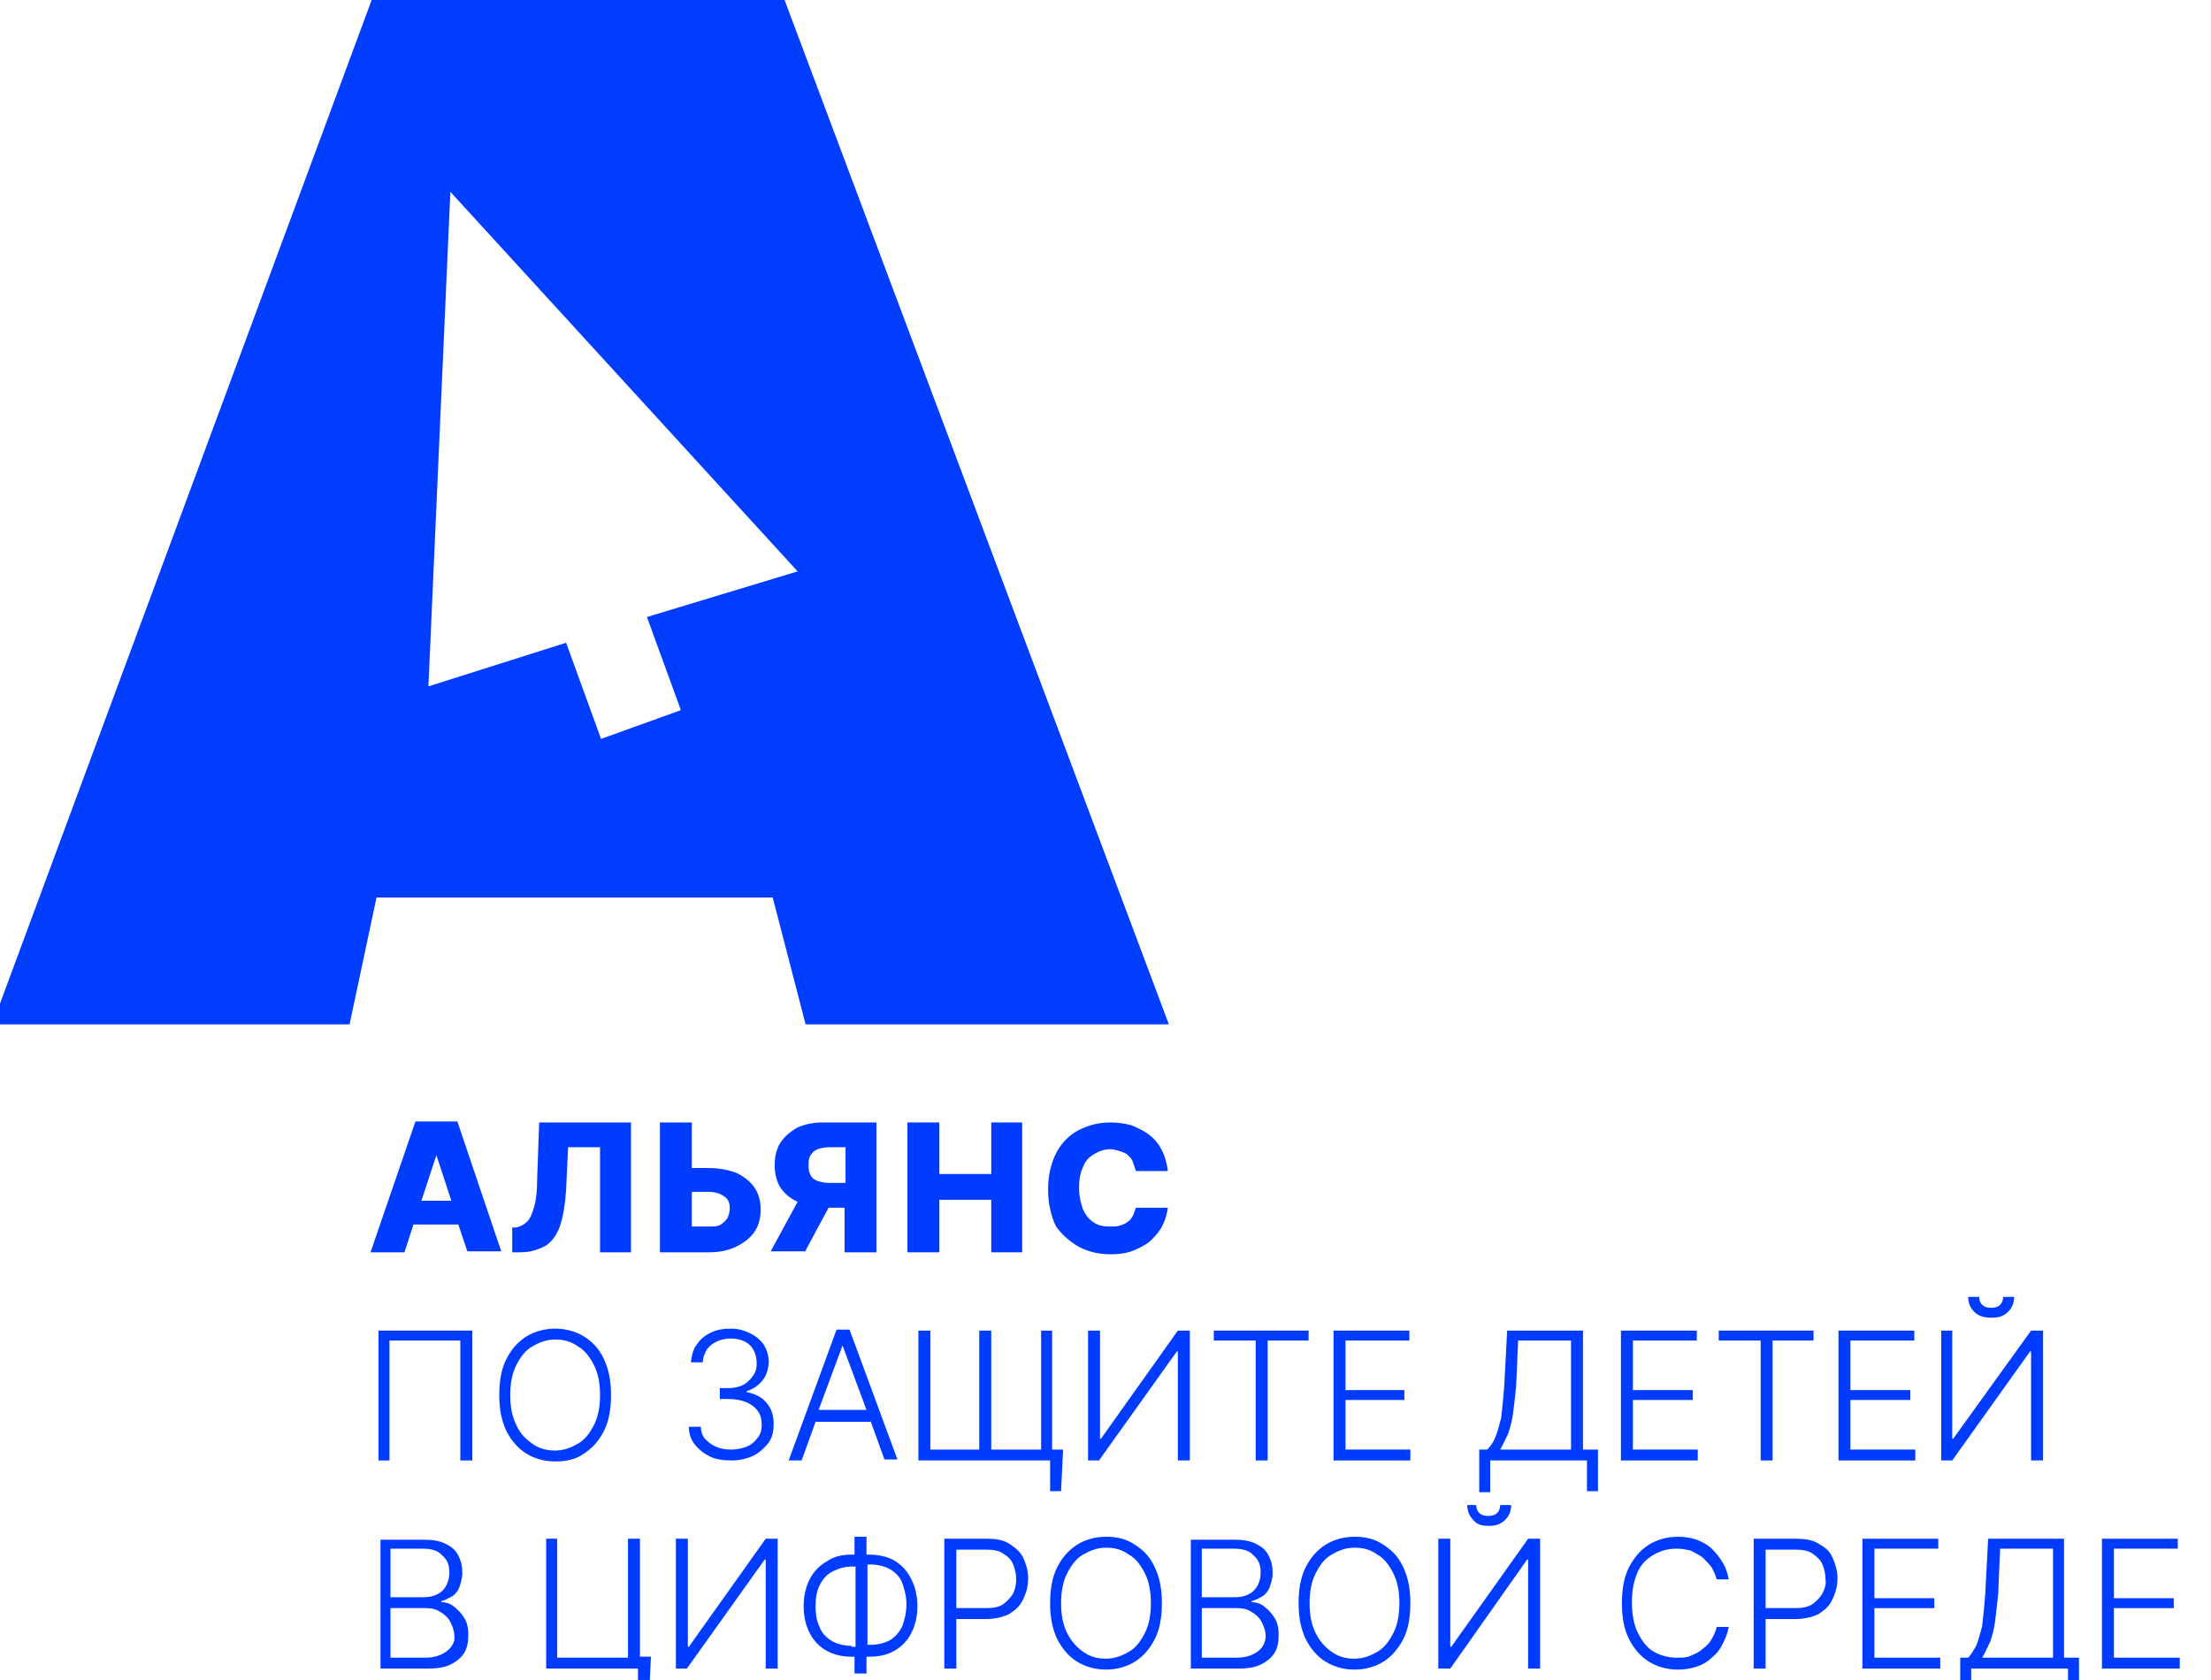<svg width="100" height="76" viewBox="0 0 100 76" fill="none" xmlns="http://www.w3.org/2000/svg">
<g clip-path="url(#clip0_871:1706)">
<path d="M35.308 -0.47H16.984L-0.348 46.34H15.81L17.029 40.6H34.947L36.437 46.34H52.866L35.308 -0.47ZM29.26 27.912L30.795 32.126L27.184 33.426L25.604 29.077L19.376 31.05L20.369 8.677L36.076 25.849L29.26 27.912Z" fill="#003DFF"/>
<path d="M18.699 55.396H20.73L21.136 56.607H22.671L20.685 50.733H18.789L16.758 56.652H18.293L18.699 55.396ZM19.737 52.258L20.414 54.32H19.06L19.737 52.258Z" fill="#003CFF"/>
<path d="M24.702 56.338C24.972 56.159 25.198 55.845 25.334 55.441C25.469 55.038 25.559 54.5 25.604 53.827L25.695 51.899H27.139V56.652H28.538V50.778H24.386L24.295 53.334C24.295 53.872 24.25 54.276 24.16 54.59C24.07 54.903 23.979 55.127 23.844 55.262C23.709 55.397 23.528 55.486 23.348 55.531H23.167V56.652H23.528C24.025 56.652 24.386 56.517 24.702 56.338Z" fill="#003CFF"/>
<path d="M33.322 56.383C33.684 56.204 33.954 55.979 34.135 55.71C34.316 55.441 34.406 55.083 34.406 54.724C34.406 54.365 34.316 54.007 34.135 53.738C33.954 53.468 33.684 53.244 33.322 53.065C32.962 52.931 32.555 52.841 32.059 52.841H31.291V50.778H29.847V56.652H32.059C32.555 56.652 32.962 56.562 33.322 56.383ZM31.291 53.917H32.059C32.375 53.917 32.6 54.007 32.781 54.141C32.962 54.276 33.007 54.455 33.007 54.679C33.007 54.814 32.962 54.948 32.916 55.083C32.826 55.217 32.736 55.307 32.6 55.397C32.465 55.486 32.284 55.486 32.059 55.486H31.291V53.917V53.917Z" fill="#003CFF"/>
<path d="M36.392 56.652L37.475 54.634H38.197V56.652H39.641V50.778H37.204C36.753 50.778 36.392 50.868 36.076 51.002C35.76 51.182 35.489 51.406 35.308 51.675C35.128 51.944 35.038 52.303 35.038 52.706C35.038 53.11 35.128 53.468 35.308 53.738C35.489 54.007 35.76 54.231 36.076 54.365L34.857 56.607H36.392V56.652ZM36.662 52.258C36.753 52.123 36.843 52.034 36.978 51.989C37.114 51.944 37.294 51.899 37.52 51.899H38.242V53.513H37.52C37.294 53.513 37.114 53.468 36.978 53.424C36.843 53.379 36.708 53.289 36.662 53.155C36.572 53.02 36.572 52.886 36.572 52.706C36.572 52.527 36.572 52.392 36.662 52.258Z" fill="#003CFF"/>
<path d="M42.485 54.276H44.832V56.652H46.231V50.778H44.832V53.11H42.485V50.778H41.041V56.652H42.485V54.276Z" fill="#003CFF"/>
<path d="M48.759 56.383C49.165 56.607 49.661 56.742 50.203 56.742C50.609 56.742 50.97 56.697 51.286 56.562C51.602 56.428 51.873 56.293 52.099 56.069C52.324 55.845 52.505 55.621 52.595 55.397C52.73 55.127 52.776 54.903 52.821 54.634H51.376C51.331 54.769 51.286 54.903 51.241 54.993C51.196 55.083 51.106 55.217 51.015 55.262C50.925 55.352 50.79 55.397 50.654 55.441C50.519 55.486 50.383 55.486 50.203 55.486C49.932 55.486 49.661 55.441 49.481 55.307C49.255 55.172 49.12 54.993 48.984 54.724C48.894 54.455 48.804 54.141 48.804 53.738C48.804 53.379 48.849 53.065 48.984 52.796C49.075 52.527 49.255 52.348 49.481 52.213C49.706 52.079 49.932 51.989 50.203 51.989C50.383 51.989 50.519 52.034 50.654 52.079C50.79 52.123 50.925 52.168 51.015 52.258C51.106 52.348 51.196 52.437 51.241 52.572C51.286 52.706 51.331 52.841 51.376 52.975H52.821C52.776 52.617 52.685 52.303 52.55 52.034C52.414 51.765 52.234 51.541 52.008 51.361C51.783 51.182 51.512 51.047 51.196 50.913C50.88 50.823 50.564 50.778 50.203 50.778C49.661 50.778 49.21 50.913 48.759 51.137C48.352 51.361 47.991 51.72 47.766 52.168C47.54 52.617 47.404 53.155 47.404 53.827C47.404 54.455 47.54 55.038 47.766 55.486C47.991 55.8 48.307 56.114 48.759 56.383Z" fill="#003CFF"/>
<path d="M17.119 66.068H17.616V60.643H20.82V66.068H21.362V60.194H17.119V66.068Z" fill="#003CFF"/>
<path d="M26.417 65.754C26.823 65.485 27.094 65.171 27.32 64.723C27.545 64.274 27.636 63.736 27.636 63.109C27.636 62.481 27.545 61.988 27.32 61.494C27.094 61.001 26.778 60.687 26.417 60.463C26.056 60.239 25.605 60.105 25.108 60.105C24.612 60.105 24.16 60.239 23.799 60.463C23.393 60.732 23.122 61.046 22.896 61.494C22.671 61.943 22.581 62.481 22.581 63.109C22.581 63.736 22.671 64.23 22.896 64.723C23.122 65.171 23.438 65.53 23.799 65.754C24.16 65.978 24.612 66.113 25.108 66.113C25.605 66.113 26.056 66.023 26.417 65.754ZM23.348 64.454C23.167 64.095 23.077 63.647 23.077 63.109C23.077 62.571 23.167 62.122 23.348 61.764C23.528 61.405 23.754 61.091 24.07 60.912C24.386 60.732 24.702 60.598 25.108 60.598C25.514 60.598 25.83 60.687 26.146 60.912C26.462 61.091 26.688 61.405 26.868 61.764C27.049 62.122 27.139 62.571 27.139 63.109C27.139 63.647 27.049 64.095 26.868 64.454C26.688 64.812 26.462 65.126 26.146 65.306C25.83 65.485 25.514 65.619 25.108 65.619C24.702 65.619 24.386 65.53 24.07 65.306C23.754 65.081 23.528 64.857 23.348 64.454Z" fill="#003CFF"/>
<path d="M33.954 60.329C33.684 60.194 33.413 60.105 33.052 60.105C32.736 60.105 32.42 60.149 32.149 60.284C31.878 60.418 31.652 60.598 31.517 60.822C31.337 61.046 31.291 61.315 31.246 61.629H31.788C31.788 61.405 31.878 61.225 31.968 61.046C32.104 60.867 32.239 60.777 32.42 60.687C32.6 60.598 32.826 60.553 33.052 60.553C33.277 60.553 33.503 60.598 33.684 60.687C33.864 60.777 33.999 60.912 34.09 61.091C34.18 61.27 34.225 61.45 34.225 61.674C34.225 61.898 34.18 62.077 34.045 62.257C33.909 62.436 33.774 62.571 33.593 62.66C33.413 62.75 33.187 62.795 32.916 62.795H32.555V63.288H32.916C33.232 63.288 33.503 63.333 33.729 63.422C33.954 63.512 34.135 63.647 34.27 63.826C34.406 64.005 34.451 64.23 34.451 64.454C34.451 64.678 34.406 64.857 34.27 65.037C34.135 65.216 33.999 65.35 33.774 65.44C33.548 65.53 33.322 65.575 33.052 65.575C32.781 65.575 32.555 65.53 32.375 65.44C32.149 65.35 32.014 65.216 31.878 65.081C31.743 64.902 31.698 64.723 31.698 64.543H31.156C31.156 64.857 31.246 65.126 31.427 65.35C31.607 65.575 31.833 65.754 32.104 65.888C32.375 66.023 32.736 66.068 33.097 66.068C33.458 66.068 33.819 65.978 34.09 65.844C34.361 65.709 34.586 65.485 34.767 65.261C34.947 64.992 34.992 64.723 34.992 64.409C34.992 64.05 34.902 63.736 34.676 63.467C34.451 63.198 34.18 63.064 33.774 62.974V62.929C34.09 62.84 34.315 62.66 34.496 62.436C34.676 62.212 34.767 61.898 34.767 61.584C34.767 61.315 34.676 61.046 34.541 60.822C34.406 60.642 34.225 60.463 33.954 60.329Z" fill="#003CFF"/>
<path d="M39.371 64.274L40.003 66.023H40.589L38.423 60.149H37.836L35.67 66.068H36.256L36.888 64.319H39.371V64.274ZM38.107 60.867L39.19 63.781H37.024L38.107 60.867Z" fill="#003CFF"/>
<path d="M47.495 67.458H47.991L48.082 65.575H47.585V60.194H47.089V65.575H44.832V60.194H44.29V65.575H42.079V60.194H41.537V66.068H46.953H47.495V67.458Z" fill="#003CFF"/>
<path d="M53.814 66.068V60.194H53.272L49.797 65.082H49.752V60.194H49.21V66.068H49.706L53.227 61.136H53.272V66.068H53.814Z" fill="#003CFF"/>
<path d="M56.793 66.068H57.334V60.643H59.185V60.194H54.897V60.643H56.793V66.068Z" fill="#003CFF"/>
<path d="M63.788 65.575H60.855V63.333H63.517V62.885H60.855V60.643H63.743V60.194H60.313V66.068H63.788V65.575Z" fill="#003CFF"/>
<path d="M71.552 60.194H68.166L68.031 62.75C67.986 63.288 67.941 63.781 67.896 64.14C67.805 64.499 67.715 64.812 67.625 65.037C67.534 65.261 67.399 65.44 67.264 65.575H66.903V67.503H67.399V66.068H71.777V67.458H72.274V65.575H71.597V60.194H71.552ZM71.01 65.575H67.85C67.986 65.351 68.076 65.126 68.212 64.857C68.302 64.588 68.392 64.275 68.437 63.916C68.482 63.557 68.527 63.154 68.573 62.705L68.663 60.643H71.055V65.575H71.01Z" fill="#003CFF"/>
<path d="M76.787 65.575H73.854V63.333H76.562V62.885H73.854V60.643H76.742V60.194H73.312V66.068H76.787V65.575Z" fill="#003CFF"/>
<path d="M79.631 66.068H80.172V60.643H82.023V60.194H77.735V60.643H79.631V66.068Z" fill="#003CFF"/>
<path d="M86.626 65.575H83.693V63.333H86.401V62.885H83.693V60.643H86.581V60.194H83.151V66.068H86.626V65.575Z" fill="#003CFF"/>
<path d="M91.862 61.136V66.068H92.404V60.194H91.862L88.342 65.082H88.297V60.194H87.8V66.068H88.297L91.817 61.136H91.862Z" fill="#003CFF"/>
<path d="M90.102 59.611C90.418 59.611 90.644 59.522 90.824 59.343C91.005 59.163 91.095 58.939 91.095 58.67H90.599C90.599 58.804 90.553 58.939 90.463 59.029C90.373 59.118 90.237 59.163 90.057 59.163C89.876 59.163 89.741 59.118 89.651 59.029C89.56 58.939 89.515 58.804 89.515 58.67H89.019C89.019 58.939 89.109 59.163 89.29 59.343C89.515 59.567 89.786 59.611 90.102 59.611Z" fill="#003CFF"/>
<path d="M20.504 72.658C20.324 72.524 20.143 72.479 19.963 72.479V72.434C20.143 72.389 20.279 72.3 20.459 72.21C20.595 72.12 20.73 71.941 20.775 71.806C20.82 71.672 20.91 71.403 20.91 71.179C20.91 70.865 20.865 70.641 20.73 70.372C20.595 70.103 20.414 69.968 20.143 69.834C19.872 69.699 19.556 69.654 19.195 69.654H17.209V75.483H19.331C19.737 75.483 20.098 75.438 20.369 75.304C20.64 75.169 20.865 74.99 21.001 74.766C21.136 74.541 21.181 74.272 21.181 73.959C21.181 73.645 21.136 73.421 21.001 73.196C20.865 72.972 20.685 72.793 20.504 72.658ZM17.661 70.058H19.105C19.511 70.058 19.827 70.147 20.008 70.372C20.233 70.551 20.324 70.82 20.324 71.134C20.324 71.358 20.279 71.537 20.188 71.717C20.098 71.896 19.963 72.031 19.782 72.12C19.602 72.21 19.421 72.255 19.15 72.255H17.661V70.058ZM20.233 74.676C20.008 74.855 19.692 74.99 19.241 74.99H17.661V72.748H19.241C19.511 72.748 19.737 72.793 19.918 72.927C20.098 73.017 20.279 73.196 20.369 73.376C20.459 73.555 20.549 73.779 20.549 74.004C20.595 74.228 20.459 74.497 20.233 74.676Z" fill="#003CFF"/>
<path d="M28.944 69.609H28.403V74.945V74.99H25.198V69.609H24.702V75.483H28.403H28.854V76.873H29.351L29.441 74.945H28.944V69.609Z" fill="#003CFF"/>
<path d="M31.156 74.497H31.111V69.609H30.569V75.483H31.066L34.586 70.551H34.632V75.483H35.173V69.609H34.632L31.156 74.497Z" fill="#003CFF"/>
<path d="M40.454 70.597C40.138 70.417 39.732 70.328 39.326 70.328H39.19V69.52H38.649V70.328H38.513C38.062 70.328 37.701 70.417 37.385 70.641C37.069 70.821 36.798 71.09 36.617 71.448C36.437 71.807 36.347 72.211 36.347 72.659C36.347 73.108 36.437 73.511 36.617 73.87C36.798 74.228 37.069 74.497 37.385 74.677C37.701 74.856 38.107 74.946 38.513 74.946H38.649V75.708H39.19V74.946H39.326C39.777 74.946 40.138 74.856 40.454 74.677C40.77 74.497 41.041 74.228 41.221 73.87C41.402 73.511 41.492 73.108 41.492 72.659C41.492 72.211 41.402 71.807 41.221 71.448C41.041 71.09 40.815 70.821 40.454 70.597ZM38.513 74.453C38.152 74.453 37.836 74.363 37.611 74.228C37.385 74.094 37.159 73.87 37.069 73.601C36.933 73.332 36.888 73.018 36.888 72.659C36.888 72.3 36.933 71.987 37.069 71.718C37.204 71.448 37.385 71.224 37.656 71.09C37.926 70.955 38.197 70.866 38.558 70.866H38.694V74.497H38.513V74.453ZM40.815 73.556C40.68 73.825 40.499 74.049 40.273 74.183C40.048 74.318 39.732 74.408 39.371 74.408H39.235V70.776H39.371C39.732 70.776 40.048 70.866 40.273 71C40.499 71.135 40.725 71.359 40.815 71.628C40.905 71.897 40.996 72.211 40.996 72.569C40.996 72.973 40.905 73.287 40.815 73.556Z" fill="#003CFF"/>
<path d="M45.644 69.834C45.373 69.654 45.012 69.609 44.606 69.609H42.71V75.483H43.252V73.241H44.606C45.012 73.241 45.373 73.151 45.644 73.017C45.915 72.838 46.141 72.658 46.276 72.344C46.411 72.075 46.502 71.761 46.502 71.403C46.502 71.044 46.411 70.775 46.276 70.461C46.141 70.192 45.915 70.013 45.644 69.834ZM45.825 72.075C45.734 72.255 45.554 72.434 45.373 72.569C45.193 72.703 44.922 72.748 44.606 72.748H43.252V70.103H44.606C44.922 70.103 45.193 70.147 45.373 70.282C45.599 70.416 45.734 70.551 45.825 70.775C45.915 70.999 45.96 71.224 45.96 71.448C45.96 71.672 45.915 71.896 45.825 72.075Z" fill="#003CFF"/>
<path d="M51.331 69.879C50.925 69.61 50.519 69.52 50.022 69.52C49.526 69.52 49.075 69.655 48.714 69.879C48.307 70.148 48.036 70.462 47.811 70.91C47.585 71.359 47.495 71.897 47.495 72.525C47.495 73.152 47.585 73.645 47.811 74.139C48.036 74.587 48.352 74.946 48.714 75.17C49.075 75.394 49.526 75.529 50.022 75.529C50.519 75.529 50.97 75.394 51.331 75.17C51.692 74.946 52.008 74.587 52.234 74.139C52.46 73.69 52.55 73.152 52.55 72.525C52.55 71.897 52.46 71.404 52.234 70.91C52.008 70.417 51.737 70.148 51.331 69.879ZM51.783 73.87C51.602 74.228 51.377 74.542 51.06 74.722C50.745 74.901 50.429 75.035 50.022 75.035C49.616 75.035 49.3 74.946 48.984 74.722C48.668 74.497 48.443 74.228 48.262 73.87C48.082 73.511 47.991 73.063 47.991 72.525C47.991 71.987 48.082 71.538 48.262 71.18C48.443 70.821 48.668 70.507 48.984 70.328C49.3 70.148 49.616 70.014 50.022 70.014C50.429 70.014 50.745 70.103 51.06 70.328C51.377 70.507 51.602 70.821 51.783 71.18C51.963 71.538 52.053 71.987 52.053 72.525C52.053 73.063 51.963 73.511 51.783 73.87Z" fill="#003CFF"/>
<path d="M57.154 72.658C56.973 72.524 56.792 72.479 56.612 72.479V72.434C56.792 72.389 56.928 72.3 57.108 72.21C57.244 72.12 57.379 71.941 57.424 71.806C57.469 71.672 57.56 71.403 57.56 71.179C57.56 70.865 57.515 70.641 57.379 70.372C57.244 70.103 57.063 69.968 56.792 69.834C56.522 69.699 56.206 69.654 55.845 69.654H53.859V75.483H55.98C56.386 75.483 56.747 75.438 57.018 75.304C57.289 75.169 57.515 74.99 57.65 74.766C57.785 74.541 57.831 74.272 57.831 73.959C57.831 73.645 57.785 73.421 57.65 73.196C57.515 72.972 57.334 72.793 57.154 72.658ZM54.355 70.058H55.799C56.206 70.058 56.522 70.147 56.702 70.372C56.928 70.551 57.018 70.82 57.018 71.134C57.018 71.358 56.973 71.537 56.883 71.717C56.792 71.896 56.657 72.031 56.477 72.12C56.296 72.21 56.115 72.255 55.845 72.255H54.355V70.058V70.058ZM56.928 74.676C56.702 74.855 56.386 74.99 55.935 74.99H54.355V72.748H55.935C56.206 72.748 56.431 72.793 56.612 72.927C56.792 73.017 56.973 73.196 57.063 73.376C57.154 73.555 57.244 73.779 57.244 74.004C57.244 74.228 57.154 74.497 56.928 74.676Z" fill="#003CFF"/>
<path d="M62.57 69.879C62.164 69.61 61.757 69.52 61.261 69.52C60.764 69.52 60.313 69.655 59.952 69.879C59.546 70.148 59.275 70.462 59.049 70.91C58.824 71.359 58.733 71.897 58.733 72.525C58.733 73.152 58.824 73.645 59.049 74.139C59.275 74.587 59.591 74.946 59.952 75.17C60.313 75.394 60.764 75.529 61.261 75.529C61.757 75.529 62.209 75.394 62.57 75.17C62.931 74.946 63.247 74.587 63.473 74.139C63.698 73.69 63.788 73.152 63.788 72.525C63.788 71.897 63.698 71.404 63.473 70.91C63.247 70.417 62.976 70.148 62.57 69.879ZM63.021 73.87C62.841 74.228 62.615 74.542 62.299 74.722C61.983 74.901 61.667 75.035 61.261 75.035C60.855 75.035 60.539 74.946 60.223 74.722C59.907 74.497 59.681 74.228 59.501 73.87C59.32 73.511 59.23 73.063 59.23 72.525C59.23 71.987 59.32 71.538 59.501 71.18C59.681 70.821 59.907 70.507 60.223 70.328C60.539 70.148 60.855 70.014 61.261 70.014C61.667 70.014 61.983 70.103 62.299 70.328C62.615 70.507 62.841 70.821 63.021 71.18C63.202 71.538 63.292 71.987 63.292 72.525C63.292 73.063 63.202 73.511 63.021 73.87Z" fill="#003CFF"/>
<path d="M67.354 69.027C67.67 69.027 67.896 68.937 68.076 68.757C68.257 68.578 68.347 68.354 68.347 68.085H67.85C67.85 68.219 67.805 68.354 67.715 68.444C67.625 68.533 67.49 68.578 67.309 68.578C67.128 68.578 66.993 68.533 66.903 68.444C66.812 68.354 66.767 68.219 66.767 68.085H66.361C66.361 68.354 66.451 68.578 66.632 68.757C66.812 68.982 67.038 69.027 67.354 69.027Z" fill="#003CFF"/>
<path d="M65.639 74.497H65.594V69.609H65.052V75.483H65.594L69.069 70.551H69.114V75.483H69.656V69.609H69.114L65.639 74.497Z" fill="#003CFF"/>
<path d="M74.802 70.328C75.117 70.148 75.433 70.058 75.84 70.058C76.065 70.058 76.291 70.103 76.472 70.148C76.652 70.238 76.833 70.328 77.013 70.462C77.148 70.597 77.284 70.731 77.419 70.91C77.51 71.09 77.6 71.269 77.645 71.448H78.187C78.141 71.18 78.051 70.91 77.916 70.686C77.78 70.462 77.6 70.238 77.419 70.058C77.239 69.879 76.968 69.745 76.742 69.655C76.472 69.565 76.201 69.52 75.885 69.52C75.388 69.52 74.937 69.655 74.576 69.879C74.215 70.103 73.899 70.462 73.673 70.91C73.447 71.359 73.357 71.897 73.357 72.525C73.357 73.152 73.447 73.69 73.673 74.139C73.899 74.587 74.215 74.946 74.576 75.17C74.937 75.394 75.388 75.529 75.885 75.529C76.201 75.529 76.472 75.484 76.742 75.394C77.013 75.305 77.239 75.17 77.419 74.991C77.645 74.811 77.78 74.632 77.916 74.363C78.051 74.094 78.141 73.87 78.187 73.601H77.645C77.6 73.78 77.51 74.004 77.419 74.139C77.329 74.318 77.194 74.453 77.013 74.587C76.878 74.722 76.697 74.811 76.472 74.901C76.291 74.991 76.065 74.991 75.84 74.991C75.478 74.991 75.117 74.901 74.802 74.722C74.486 74.542 74.26 74.228 74.079 73.87C73.899 73.511 73.808 73.018 73.808 72.48C73.808 71.942 73.899 71.493 74.079 71.09C74.215 70.776 74.486 70.507 74.802 70.328Z" fill="#003CFF"/>
<path d="M82.249 69.834C81.978 69.654 81.617 69.609 81.21 69.609H79.315V75.483H79.856V73.241H81.21C81.617 73.241 81.978 73.151 82.249 73.017C82.519 72.838 82.745 72.658 82.88 72.344C83.016 72.075 83.106 71.761 83.106 71.403C83.106 71.044 83.016 70.775 82.88 70.461C82.745 70.147 82.564 70.013 82.249 69.834ZM82.429 72.075C82.339 72.255 82.158 72.434 81.978 72.569C81.752 72.703 81.526 72.748 81.21 72.748H79.856V70.103H81.21C81.526 70.103 81.797 70.147 81.978 70.282C82.158 70.416 82.339 70.551 82.429 70.775C82.519 70.999 82.564 71.224 82.564 71.448C82.609 71.672 82.519 71.896 82.429 72.075Z" fill="#003CFF"/>
<path d="M84.776 72.748H87.484V72.3H84.776V70.058H87.665V69.609H84.234V75.483H87.755V74.99H84.776V72.748Z" fill="#003CFF"/>
<path d="M93.307 69.609H89.921L89.786 72.165C89.741 72.703 89.696 73.196 89.651 73.555C89.56 73.914 89.47 74.228 89.38 74.452C89.245 74.676 89.154 74.855 89.019 74.99H88.658V76.918H89.154V75.483H93.532V76.873H94.029V74.99H93.352V69.609H93.307ZM92.81 74.99H89.651C89.786 74.766 89.876 74.541 90.012 74.272C90.102 74.003 90.192 73.689 90.237 73.331C90.283 72.972 90.328 72.569 90.373 72.12L90.463 70.058H92.855V74.99H92.81Z" fill="#003CFF"/>
<path d="M95.609 74.99V72.748H98.317V72.3H95.609V70.058H98.497V69.609H95.067V75.483H98.587V74.99H95.609Z" fill="#003CFF"/>
</g>
<defs>
<clipPath id="clip0_871:1706">
<rect width="100" height="76" fill="white"/>
</clipPath>
</defs>
</svg>
